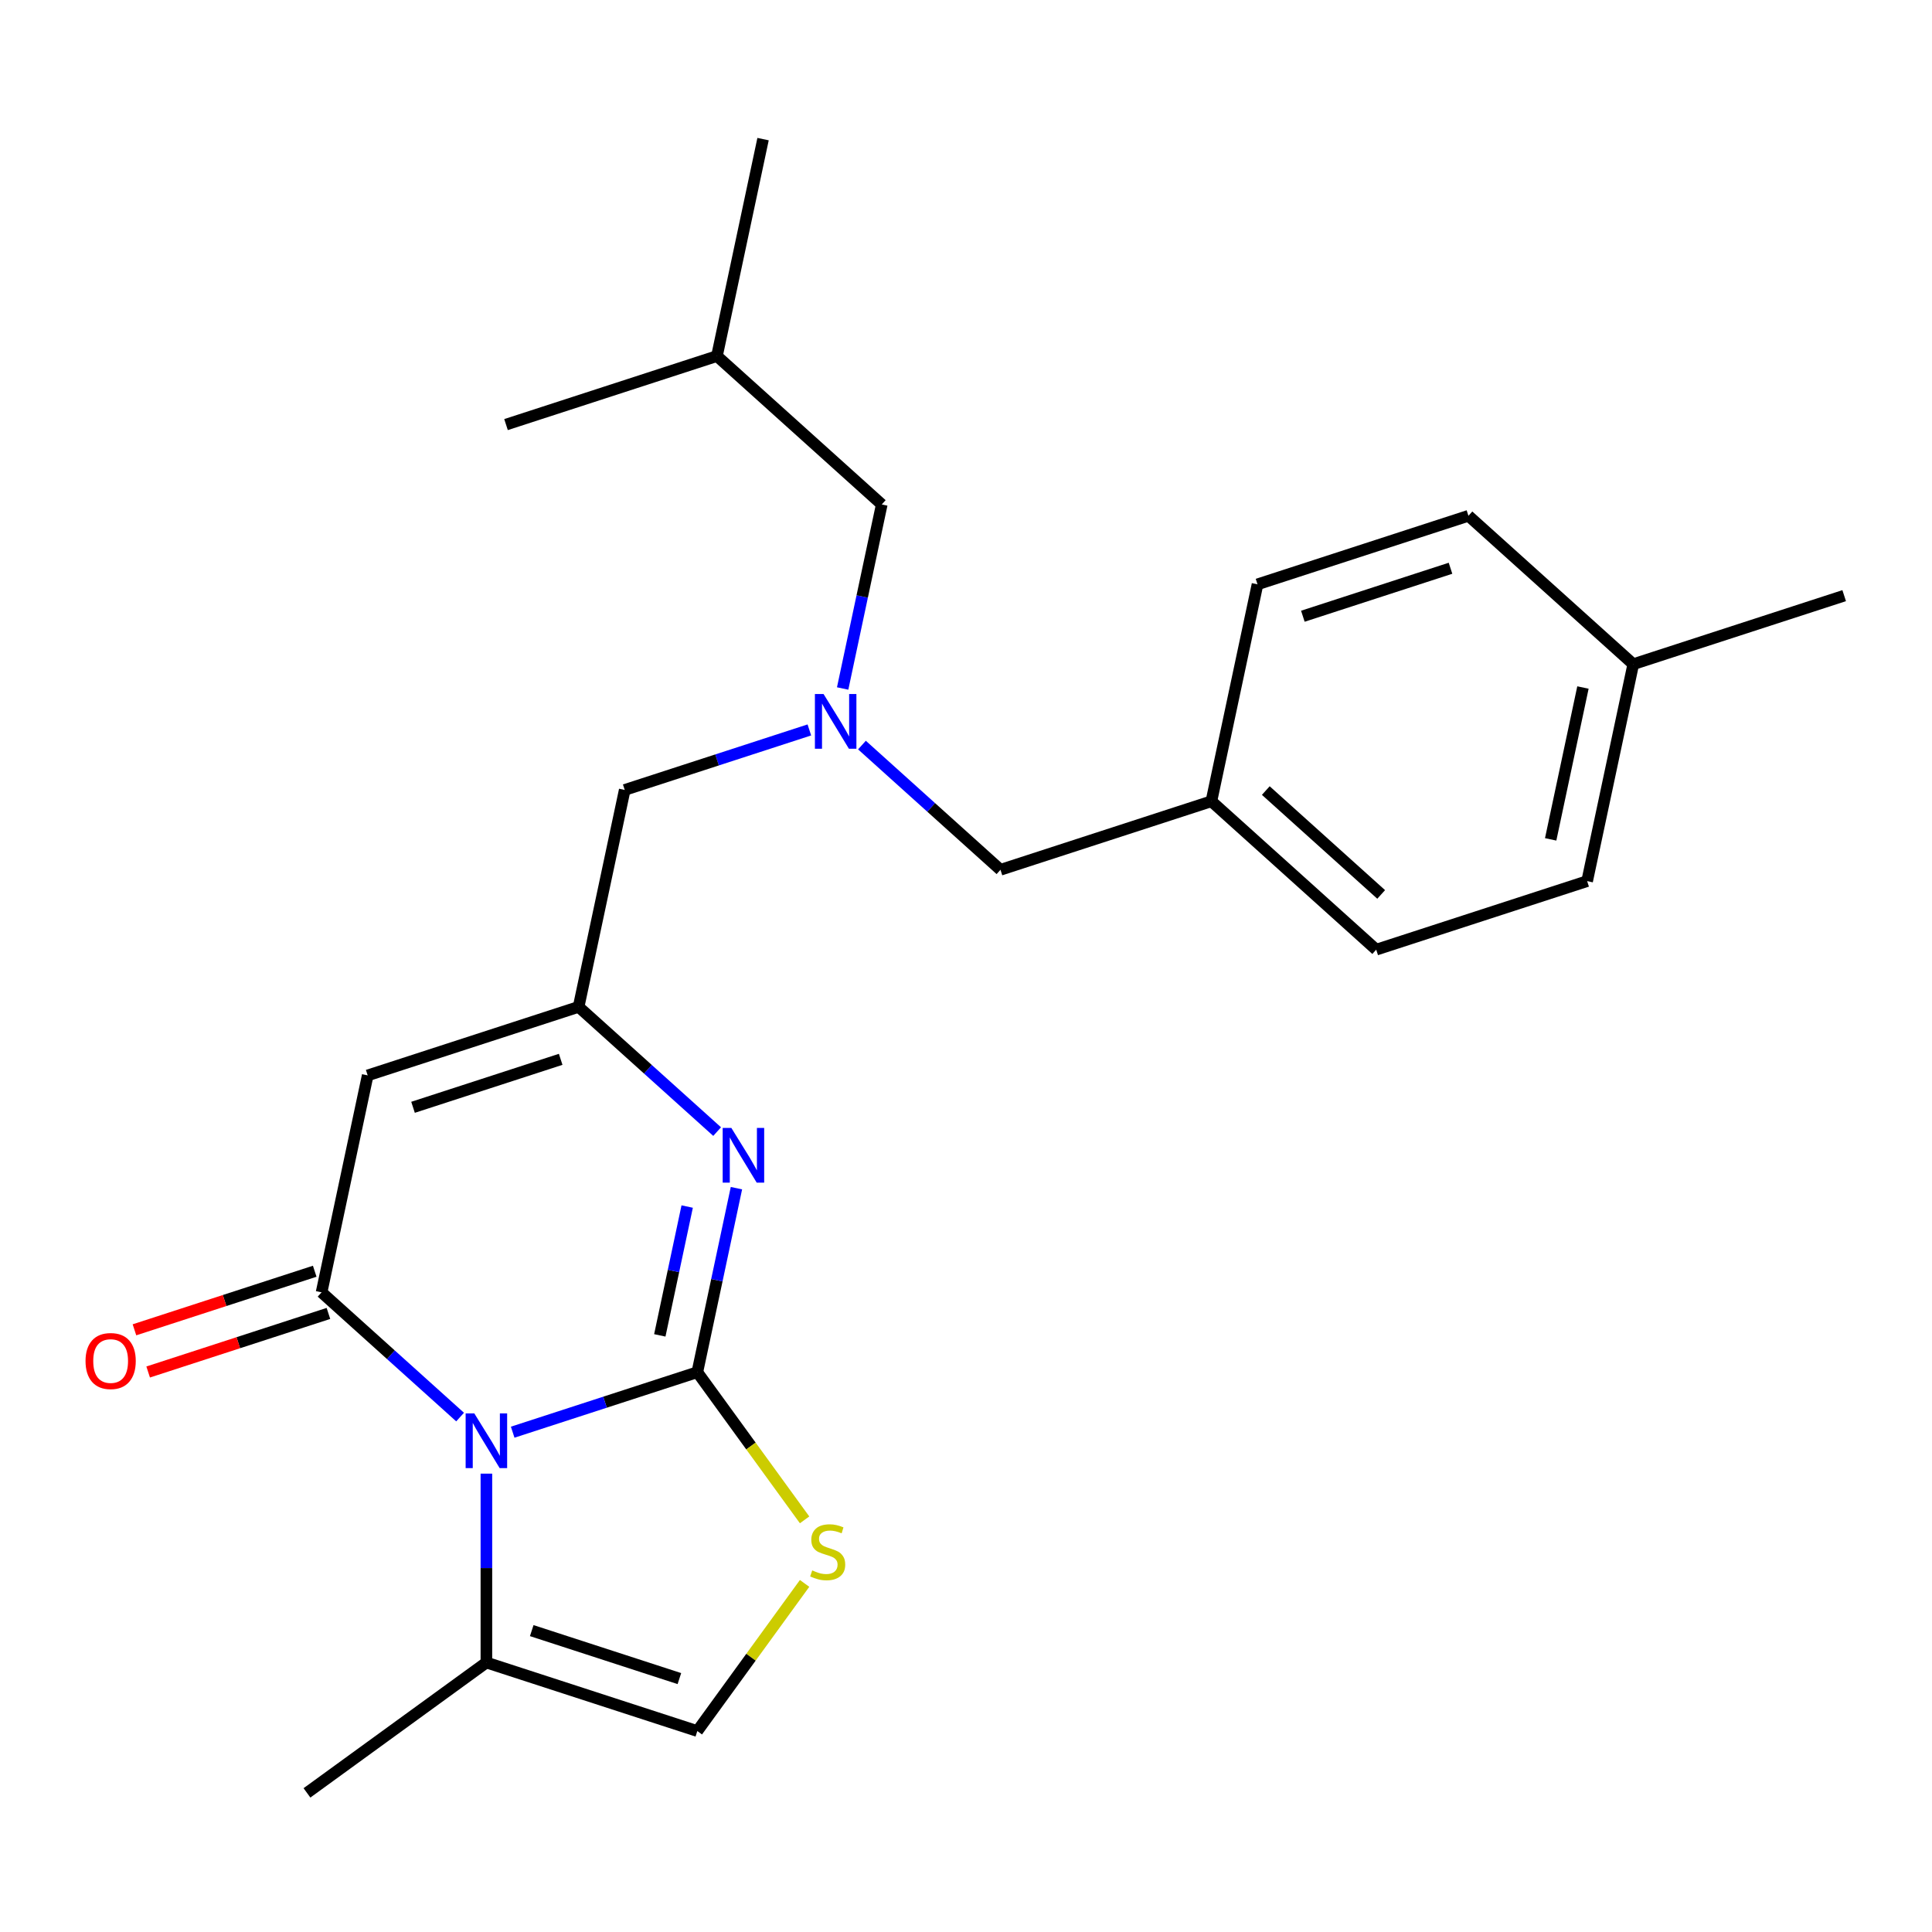 <?xml version='1.0' encoding='iso-8859-1'?>
<svg version='1.1' baseProfile='full'
              xmlns='http://www.w3.org/2000/svg'
                      xmlns:rdkit='http://www.rdkit.org/xml'
                      xmlns:xlink='http://www.w3.org/1999/xlink'
                  xml:space='preserve'
width='1000px' height='1000px' viewBox='0 0 1000 1000'>
<!-- END OF HEADER -->
<rect style='opacity:1.0;fill:#FFFFFF;stroke:none' width='1000' height='1000' x='0' y='0'> </rect>
<path class='bond-0' d='M 360.932,710.25 L 313.148,725.775' style='fill:none;fill-rule:evenodd;stroke:#000000;stroke-width:6px;stroke-linecap:butt;stroke-linejoin:miter;stroke-opacity:1' />
<path class='bond-0' d='M 313.148,725.775 L 265.365,741.301' style='fill:none;fill-rule:evenodd;stroke:#0000FF;stroke-width:6px;stroke-linecap:butt;stroke-linejoin:miter;stroke-opacity:1' />
<path class='bond-2' d='M 360.932,710.25 L 371.055,662.622' style='fill:none;fill-rule:evenodd;stroke:#000000;stroke-width:6px;stroke-linecap:butt;stroke-linejoin:miter;stroke-opacity:1' />
<path class='bond-2' d='M 371.055,662.622 L 381.179,614.994' style='fill:none;fill-rule:evenodd;stroke:#0000FF;stroke-width:6px;stroke-linecap:butt;stroke-linejoin:miter;stroke-opacity:1' />
<path class='bond-2' d='M 341.511,691.188 L 348.598,657.848' style='fill:none;fill-rule:evenodd;stroke:#000000;stroke-width:6px;stroke-linecap:butt;stroke-linejoin:miter;stroke-opacity:1' />
<path class='bond-2' d='M 348.598,657.848 L 355.685,624.509' style='fill:none;fill-rule:evenodd;stroke:#0000FF;stroke-width:6px;stroke-linecap:butt;stroke-linejoin:miter;stroke-opacity:1' />
<path class='bond-5' d='M 360.932,710.25 L 388.694,748.461' style='fill:none;fill-rule:evenodd;stroke:#000000;stroke-width:6px;stroke-linecap:butt;stroke-linejoin:miter;stroke-opacity:1' />
<path class='bond-5' d='M 388.694,748.461 L 416.456,786.673' style='fill:none;fill-rule:evenodd;stroke:#CCCC00;stroke-width:6px;stroke-linecap:butt;stroke-linejoin:miter;stroke-opacity:1' />
<path class='bond-1' d='M 238.146,733.469 L 202.296,701.19' style='fill:none;fill-rule:evenodd;stroke:#0000FF;stroke-width:6px;stroke-linecap:butt;stroke-linejoin:miter;stroke-opacity:1' />
<path class='bond-1' d='M 202.296,701.19 L 166.447,668.911' style='fill:none;fill-rule:evenodd;stroke:#000000;stroke-width:6px;stroke-linecap:butt;stroke-linejoin:miter;stroke-opacity:1' />
<path class='bond-6' d='M 251.756,762.753 L 251.756,811.635' style='fill:none;fill-rule:evenodd;stroke:#0000FF;stroke-width:6px;stroke-linecap:butt;stroke-linejoin:miter;stroke-opacity:1' />
<path class='bond-6' d='M 251.756,811.635 L 251.756,860.518' style='fill:none;fill-rule:evenodd;stroke:#000000;stroke-width:6px;stroke-linecap:butt;stroke-linejoin:miter;stroke-opacity:1' />
<path class='bond-9' d='M 162.899,657.993 L 116.246,673.152' style='fill:none;fill-rule:evenodd;stroke:#000000;stroke-width:6px;stroke-linecap:butt;stroke-linejoin:miter;stroke-opacity:1' />
<path class='bond-9' d='M 116.246,673.152 L 69.593,688.31' style='fill:none;fill-rule:evenodd;stroke:#FF0000;stroke-width:6px;stroke-linecap:butt;stroke-linejoin:miter;stroke-opacity:1' />
<path class='bond-9' d='M 169.994,679.828 L 123.341,694.987' style='fill:none;fill-rule:evenodd;stroke:#000000;stroke-width:6px;stroke-linecap:butt;stroke-linejoin:miter;stroke-opacity:1' />
<path class='bond-9' d='M 123.341,694.987 L 76.688,710.145' style='fill:none;fill-rule:evenodd;stroke:#FF0000;stroke-width:6px;stroke-linecap:butt;stroke-linejoin:miter;stroke-opacity:1' />
<path class='bond-25' d='M 166.447,668.911 L 190.314,556.625' style='fill:none;fill-rule:evenodd;stroke:#000000;stroke-width:6px;stroke-linecap:butt;stroke-linejoin:miter;stroke-opacity:1' />
<path class='bond-4' d='M 371.189,585.71 L 335.339,553.43' style='fill:none;fill-rule:evenodd;stroke:#0000FF;stroke-width:6px;stroke-linecap:butt;stroke-linejoin:miter;stroke-opacity:1' />
<path class='bond-4' d='M 335.339,553.43 L 299.49,521.151' style='fill:none;fill-rule:evenodd;stroke:#000000;stroke-width:6px;stroke-linecap:butt;stroke-linejoin:miter;stroke-opacity:1' />
<path class='bond-3' d='M 190.314,556.625 L 299.49,521.151' style='fill:none;fill-rule:evenodd;stroke:#000000;stroke-width:6px;stroke-linecap:butt;stroke-linejoin:miter;stroke-opacity:1' />
<path class='bond-3' d='M 213.785,573.139 L 290.208,548.308' style='fill:none;fill-rule:evenodd;stroke:#000000;stroke-width:6px;stroke-linecap:butt;stroke-linejoin:miter;stroke-opacity:1' />
<path class='bond-10' d='M 299.49,521.151 L 323.357,408.866' style='fill:none;fill-rule:evenodd;stroke:#000000;stroke-width:6px;stroke-linecap:butt;stroke-linejoin:miter;stroke-opacity:1' />
<path class='bond-7' d='M 416.456,819.568 L 388.694,857.779' style='fill:none;fill-rule:evenodd;stroke:#CCCC00;stroke-width:6px;stroke-linecap:butt;stroke-linejoin:miter;stroke-opacity:1' />
<path class='bond-7' d='M 388.694,857.779 L 360.932,895.991' style='fill:none;fill-rule:evenodd;stroke:#000000;stroke-width:6px;stroke-linecap:butt;stroke-linejoin:miter;stroke-opacity:1' />
<path class='bond-19' d='M 251.756,860.518 L 158.885,927.992' style='fill:none;fill-rule:evenodd;stroke:#000000;stroke-width:6px;stroke-linecap:butt;stroke-linejoin:miter;stroke-opacity:1' />
<path class='bond-24' d='M 251.756,860.518 L 360.932,895.991' style='fill:none;fill-rule:evenodd;stroke:#000000;stroke-width:6px;stroke-linecap:butt;stroke-linejoin:miter;stroke-opacity:1' />
<path class='bond-24' d='M 275.227,844.003 L 351.65,868.835' style='fill:none;fill-rule:evenodd;stroke:#000000;stroke-width:6px;stroke-linecap:butt;stroke-linejoin:miter;stroke-opacity:1' />
<path class='bond-8' d='M 418.923,377.814 L 371.14,393.34' style='fill:none;fill-rule:evenodd;stroke:#0000FF;stroke-width:6px;stroke-linecap:butt;stroke-linejoin:miter;stroke-opacity:1' />
<path class='bond-8' d='M 371.14,393.34 L 323.357,408.866' style='fill:none;fill-rule:evenodd;stroke:#000000;stroke-width:6px;stroke-linecap:butt;stroke-linejoin:miter;stroke-opacity:1' />
<path class='bond-11' d='M 446.143,385.647 L 481.992,417.926' style='fill:none;fill-rule:evenodd;stroke:#0000FF;stroke-width:6px;stroke-linecap:butt;stroke-linejoin:miter;stroke-opacity:1' />
<path class='bond-11' d='M 481.992,417.926 L 517.842,450.205' style='fill:none;fill-rule:evenodd;stroke:#000000;stroke-width:6px;stroke-linecap:butt;stroke-linejoin:miter;stroke-opacity:1' />
<path class='bond-12' d='M 436.153,356.362 L 446.276,308.734' style='fill:none;fill-rule:evenodd;stroke:#0000FF;stroke-width:6px;stroke-linecap:butt;stroke-linejoin:miter;stroke-opacity:1' />
<path class='bond-12' d='M 446.276,308.734 L 456.4,261.106' style='fill:none;fill-rule:evenodd;stroke:#000000;stroke-width:6px;stroke-linecap:butt;stroke-linejoin:miter;stroke-opacity:1' />
<path class='bond-13' d='M 517.842,450.205 L 627.018,414.731' style='fill:none;fill-rule:evenodd;stroke:#000000;stroke-width:6px;stroke-linecap:butt;stroke-linejoin:miter;stroke-opacity:1' />
<path class='bond-20' d='M 456.4,261.106 L 371.091,184.294' style='fill:none;fill-rule:evenodd;stroke:#000000;stroke-width:6px;stroke-linecap:butt;stroke-linejoin:miter;stroke-opacity:1' />
<path class='bond-15' d='M 627.018,414.731 L 650.885,302.445' style='fill:none;fill-rule:evenodd;stroke:#000000;stroke-width:6px;stroke-linecap:butt;stroke-linejoin:miter;stroke-opacity:1' />
<path class='bond-16' d='M 627.018,414.731 L 712.326,491.544' style='fill:none;fill-rule:evenodd;stroke:#000000;stroke-width:6px;stroke-linecap:butt;stroke-linejoin:miter;stroke-opacity:1' />
<path class='bond-16' d='M 655.176,409.191 L 714.893,462.96' style='fill:none;fill-rule:evenodd;stroke:#000000;stroke-width:6px;stroke-linecap:butt;stroke-linejoin:miter;stroke-opacity:1' />
<path class='bond-14' d='M 845.37,343.784 L 821.502,456.07' style='fill:none;fill-rule:evenodd;stroke:#000000;stroke-width:6px;stroke-linecap:butt;stroke-linejoin:miter;stroke-opacity:1' />
<path class='bond-14' d='M 819.332,355.854 L 802.625,434.454' style='fill:none;fill-rule:evenodd;stroke:#000000;stroke-width:6px;stroke-linecap:butt;stroke-linejoin:miter;stroke-opacity:1' />
<path class='bond-21' d='M 845.37,343.784 L 954.545,308.311' style='fill:none;fill-rule:evenodd;stroke:#000000;stroke-width:6px;stroke-linecap:butt;stroke-linejoin:miter;stroke-opacity:1' />
<path class='bond-26' d='M 845.37,343.784 L 760.061,266.972' style='fill:none;fill-rule:evenodd;stroke:#000000;stroke-width:6px;stroke-linecap:butt;stroke-linejoin:miter;stroke-opacity:1' />
<path class='bond-17' d='M 650.885,302.445 L 760.061,266.972' style='fill:none;fill-rule:evenodd;stroke:#000000;stroke-width:6px;stroke-linecap:butt;stroke-linejoin:miter;stroke-opacity:1' />
<path class='bond-17' d='M 674.356,318.96 L 750.779,294.128' style='fill:none;fill-rule:evenodd;stroke:#000000;stroke-width:6px;stroke-linecap:butt;stroke-linejoin:miter;stroke-opacity:1' />
<path class='bond-18' d='M 712.326,491.544 L 821.502,456.07' style='fill:none;fill-rule:evenodd;stroke:#000000;stroke-width:6px;stroke-linecap:butt;stroke-linejoin:miter;stroke-opacity:1' />
<path class='bond-22' d='M 371.091,184.294 L 394.958,72.008' style='fill:none;fill-rule:evenodd;stroke:#000000;stroke-width:6px;stroke-linecap:butt;stroke-linejoin:miter;stroke-opacity:1' />
<path class='bond-23' d='M 371.091,184.294 L 261.915,219.767' style='fill:none;fill-rule:evenodd;stroke:#000000;stroke-width:6px;stroke-linecap:butt;stroke-linejoin:miter;stroke-opacity:1' />
<path  class='atom-1' d='M 245.496 731.563
L 254.776 746.563
Q 255.696 748.043, 257.176 750.723
Q 258.656 753.403, 258.736 753.563
L 258.736 731.563
L 262.496 731.563
L 262.496 759.883
L 258.616 759.883
L 248.656 743.483
Q 247.496 741.563, 246.256 739.363
Q 245.056 737.163, 244.696 736.483
L 244.696 759.883
L 241.016 759.883
L 241.016 731.563
L 245.496 731.563
' fill='#0000FF'/>
<path  class='atom-3' d='M 378.539 583.804
L 387.819 598.804
Q 388.739 600.284, 390.219 602.964
Q 391.699 605.644, 391.779 605.804
L 391.779 583.804
L 395.539 583.804
L 395.539 612.124
L 391.659 612.124
L 381.699 595.724
Q 380.539 593.804, 379.299 591.604
Q 378.099 589.404, 377.739 588.724
L 377.739 612.124
L 374.059 612.124
L 374.059 583.804
L 378.539 583.804
' fill='#0000FF'/>
<path  class='atom-6' d='M 420.406 812.84
Q 420.726 812.96, 422.046 813.52
Q 423.366 814.08, 424.806 814.44
Q 426.286 814.76, 427.726 814.76
Q 430.406 814.76, 431.966 813.48
Q 433.526 812.16, 433.526 809.88
Q 433.526 808.32, 432.726 807.36
Q 431.966 806.4, 430.766 805.88
Q 429.566 805.36, 427.566 804.76
Q 425.046 804, 423.526 803.28
Q 422.046 802.56, 420.966 801.04
Q 419.926 799.52, 419.926 796.96
Q 419.926 793.4, 422.326 791.2
Q 424.766 789, 429.566 789
Q 432.846 789, 436.566 790.56
L 435.646 793.64
Q 432.246 792.24, 429.686 792.24
Q 426.926 792.24, 425.406 793.4
Q 423.886 794.52, 423.926 796.48
Q 423.926 798, 424.686 798.92
Q 425.486 799.84, 426.606 800.36
Q 427.766 800.88, 429.686 801.48
Q 432.246 802.28, 433.766 803.08
Q 435.286 803.88, 436.366 805.52
Q 437.486 807.12, 437.486 809.88
Q 437.486 813.8, 434.846 815.92
Q 432.246 818, 427.886 818
Q 425.366 818, 423.446 817.44
Q 421.566 816.92, 419.326 816
L 420.406 812.84
' fill='#CCCC00'/>
<path  class='atom-9' d='M 426.273 359.232
L 435.553 374.232
Q 436.473 375.712, 437.953 378.392
Q 439.433 381.072, 439.513 381.232
L 439.513 359.232
L 443.273 359.232
L 443.273 387.552
L 439.393 387.552
L 429.433 371.152
Q 428.273 369.232, 427.033 367.032
Q 425.833 364.832, 425.473 364.152
L 425.473 387.552
L 421.793 387.552
L 421.793 359.232
L 426.273 359.232
' fill='#0000FF'/>
<path  class='atom-10' d='M 44.271 704.464
Q 44.271 697.664, 47.631 693.864
Q 50.991 690.064, 57.271 690.064
Q 63.551 690.064, 66.911 693.864
Q 70.271 697.664, 70.271 704.464
Q 70.271 711.344, 66.871 715.264
Q 63.471 719.144, 57.271 719.144
Q 51.031 719.144, 47.631 715.264
Q 44.271 711.384, 44.271 704.464
M 57.271 715.944
Q 61.591 715.944, 63.911 713.064
Q 66.271 710.144, 66.271 704.464
Q 66.271 698.904, 63.911 696.104
Q 61.591 693.264, 57.271 693.264
Q 52.951 693.264, 50.591 696.064
Q 48.271 698.864, 48.271 704.464
Q 48.271 710.184, 50.591 713.064
Q 52.951 715.944, 57.271 715.944
' fill='#FF0000'/>
</svg>
